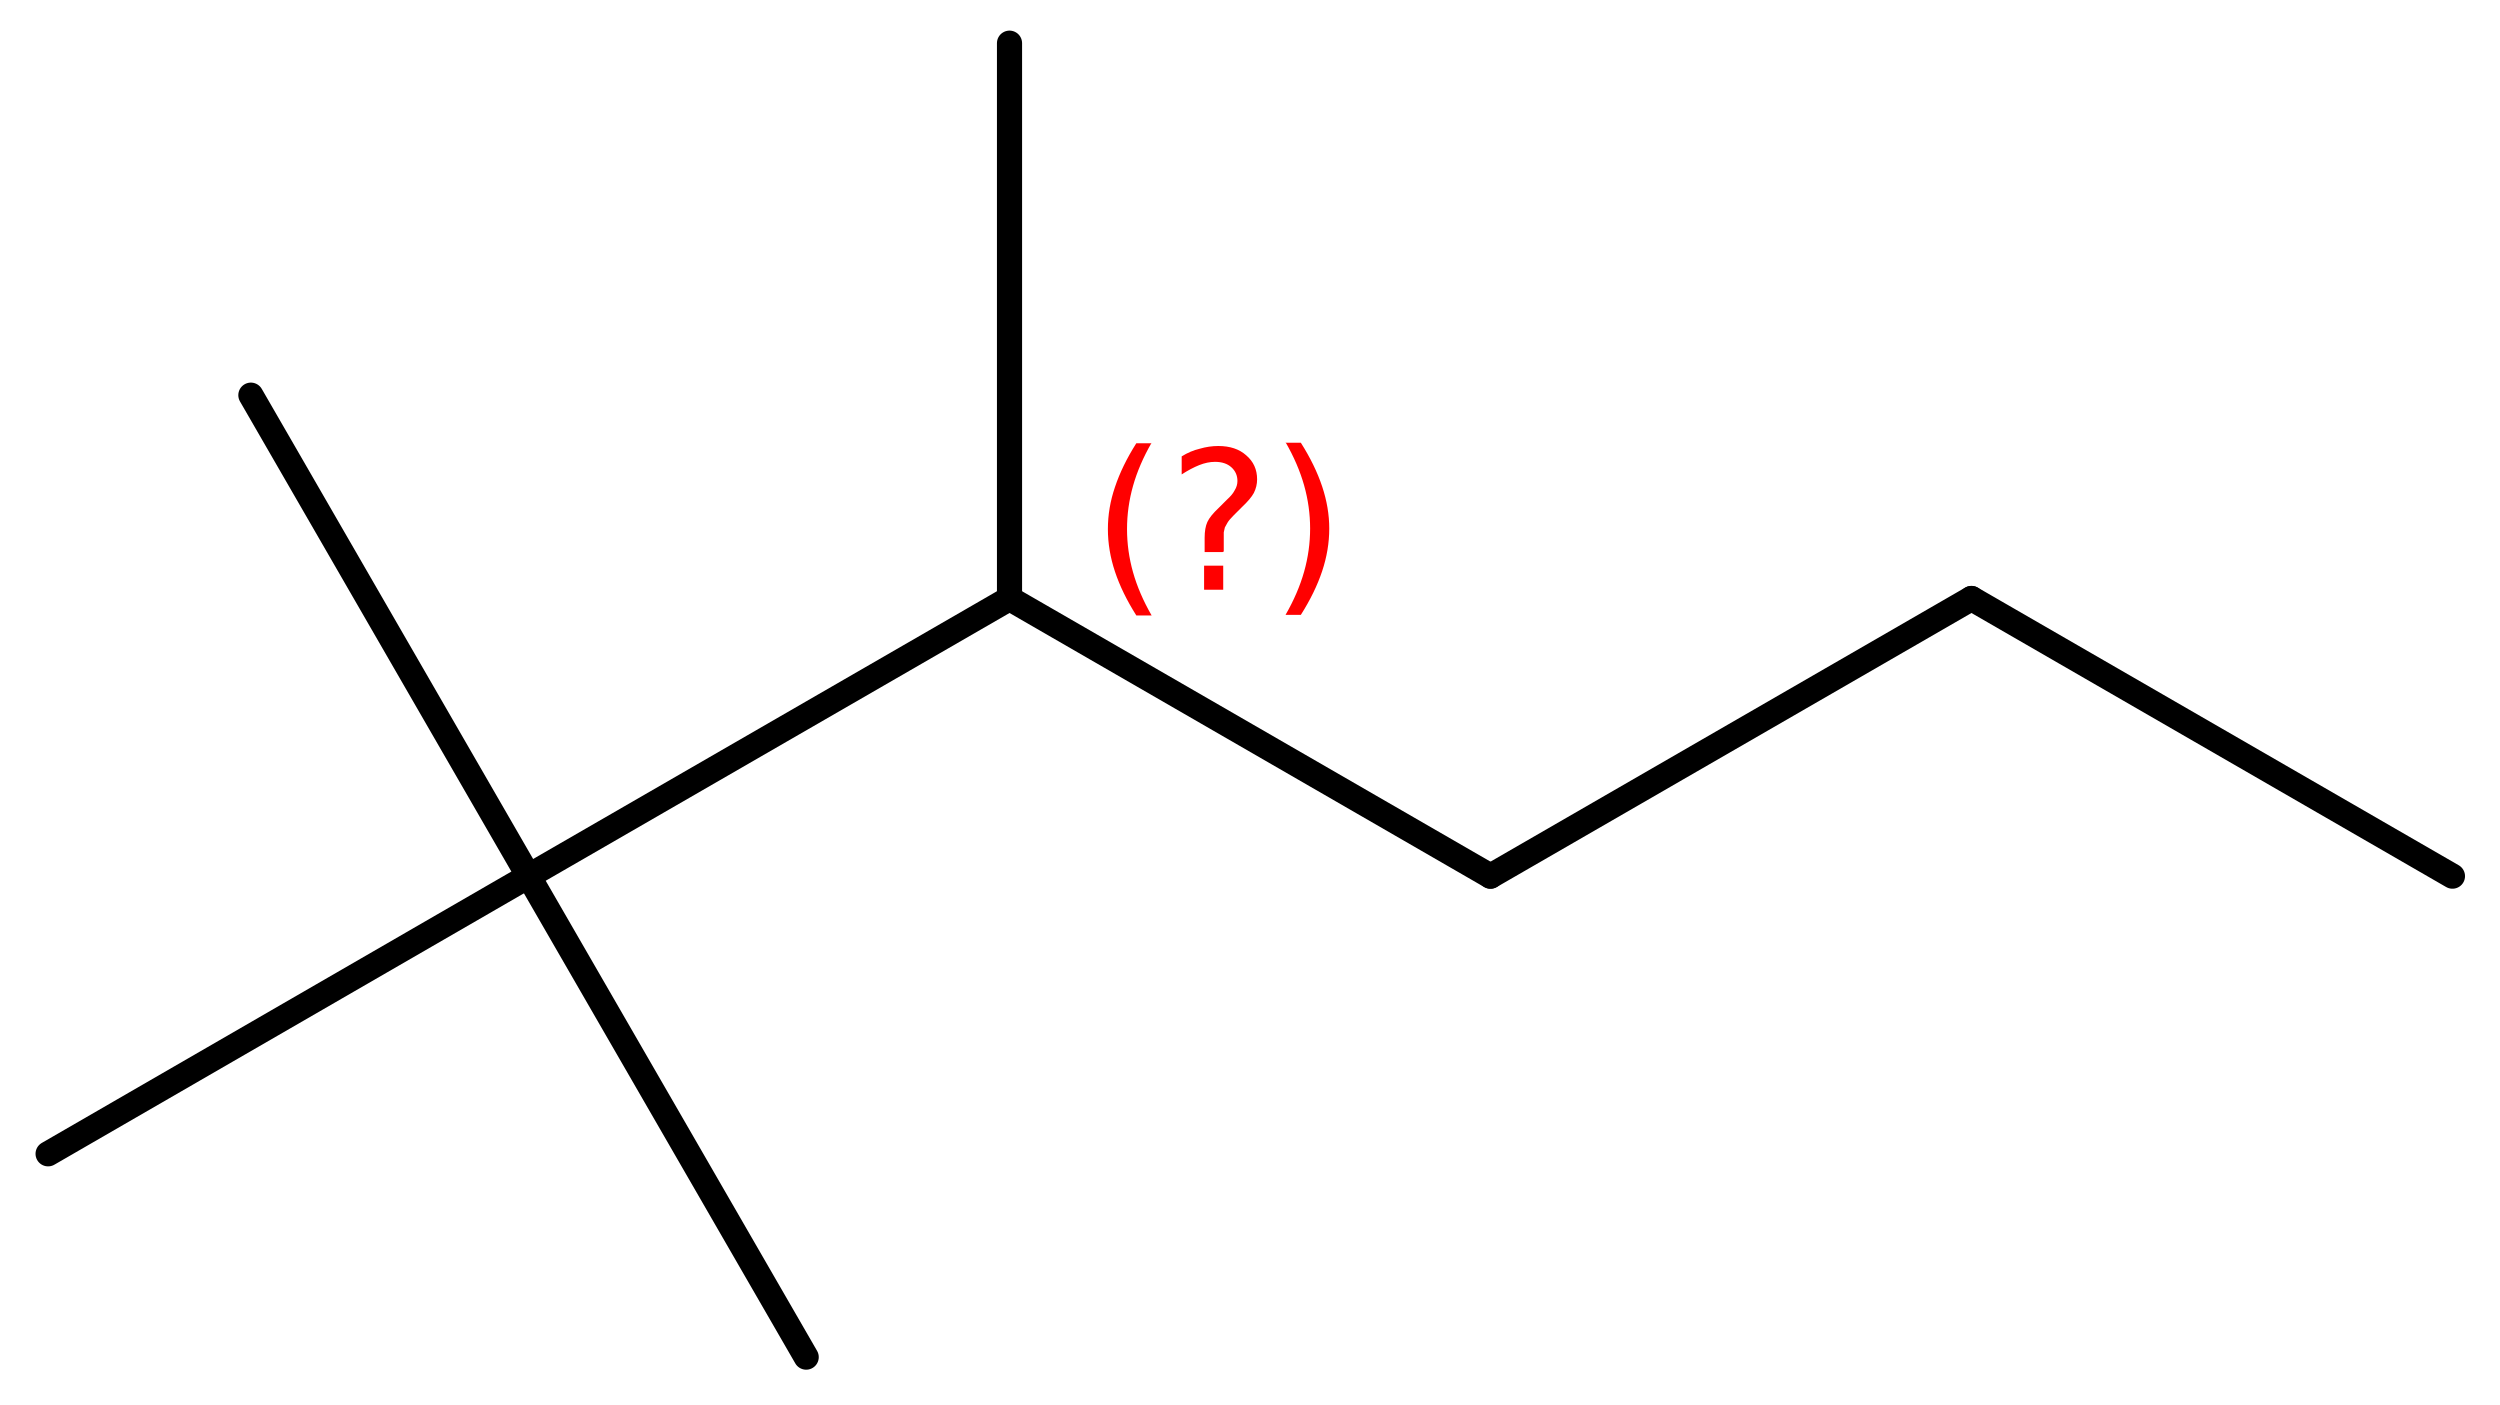 <?xml version='1.0' encoding='UTF-8'?>
<!DOCTYPE svg PUBLIC "-//W3C//DTD SVG 1.1//EN" "http://www.w3.org/Graphics/SVG/1.1/DTD/svg11.dtd">
<svg version='1.2' xmlns='http://www.w3.org/2000/svg' xmlns:xlink='http://www.w3.org/1999/xlink' width='45.74mm' height='25.7mm' viewBox='0 0 45.74 25.7'>
  <desc>Generated by the Chemistry Development Kit (http://github.com/cdk)</desc>
  <g stroke-linecap='round' stroke-linejoin='round' stroke='#000000' stroke-width='.46' fill='#FF0000'>
    <rect x='.0' y='.0' width='46.0' height='26.0' fill='#FFFFFF' stroke='none'/>
    <g id='mol1' class='mol'>
      <line id='mol1bnd1' class='bond' x1='44.87' y1='16.03' x2='36.07' y2='10.95'/>
      <line id='mol1bnd2' class='bond' x1='36.07' y1='10.95' x2='27.27' y2='16.03'/>
      <line id='mol1bnd3' class='bond' x1='27.27' y1='16.03' x2='18.47' y2='10.95'/>
      <line id='mol1bnd4' class='bond' x1='18.47' y1='10.95' x2='18.47' y2='.79'/>
      <line id='mol1bnd5' class='bond' x1='18.47' y1='10.95' x2='9.67' y2='16.03'/>
      <line id='mol1bnd6' class='bond' x1='9.67' y1='16.03' x2='4.59' y2='7.23'/>
      <line id='mol1bnd7' class='bond' x1='9.67' y1='16.03' x2='.88' y2='21.11'/>
      <line id='mol1bnd8' class='bond' x1='9.67' y1='16.03' x2='14.75' y2='24.83'/>
      <path d='M21.07 8.1q-.23 .4 -.34 .79q-.11 .39 -.11 .79q.0 .4 .11 .79q.11 .39 .34 .79h-.28q-.26 -.41 -.39 -.8q-.13 -.39 -.13 -.78q.0 -.39 .13 -.77q.13 -.39 .39 -.8h.28zM22.03 10.35h.35v.44h-.35v-.44zM22.37 10.1h-.33v-.26q.0 -.18 .05 -.29q.05 -.11 .21 -.26l.15 -.15q.1 -.09 .14 -.17q.05 -.08 .05 -.17q.0 -.15 -.11 -.25q-.11 -.1 -.3 -.1q-.14 .0 -.29 .06q-.15 .06 -.32 .17v-.33q.16 -.1 .33 -.14q.17 -.05 .34 -.05q.32 .0 .51 .17q.2 .17 .2 .44q.0 .13 -.06 .25q-.06 .11 -.22 .26l-.15 .15q-.08 .08 -.11 .13q-.03 .05 -.05 .09q-.01 .04 -.02 .09q-.0 .05 -.0 .14v.21zM23.52 8.1h.28q.26 .41 .39 .8q.13 .39 .13 .77q.0 .39 -.13 .78q-.13 .39 -.39 .8h-.28q.23 -.4 .34 -.79q.11 -.39 .11 -.79q.0 -.4 -.11 -.79q-.11 -.39 -.34 -.79z' stroke='none'/>
    </g>
  </g>
</svg>
